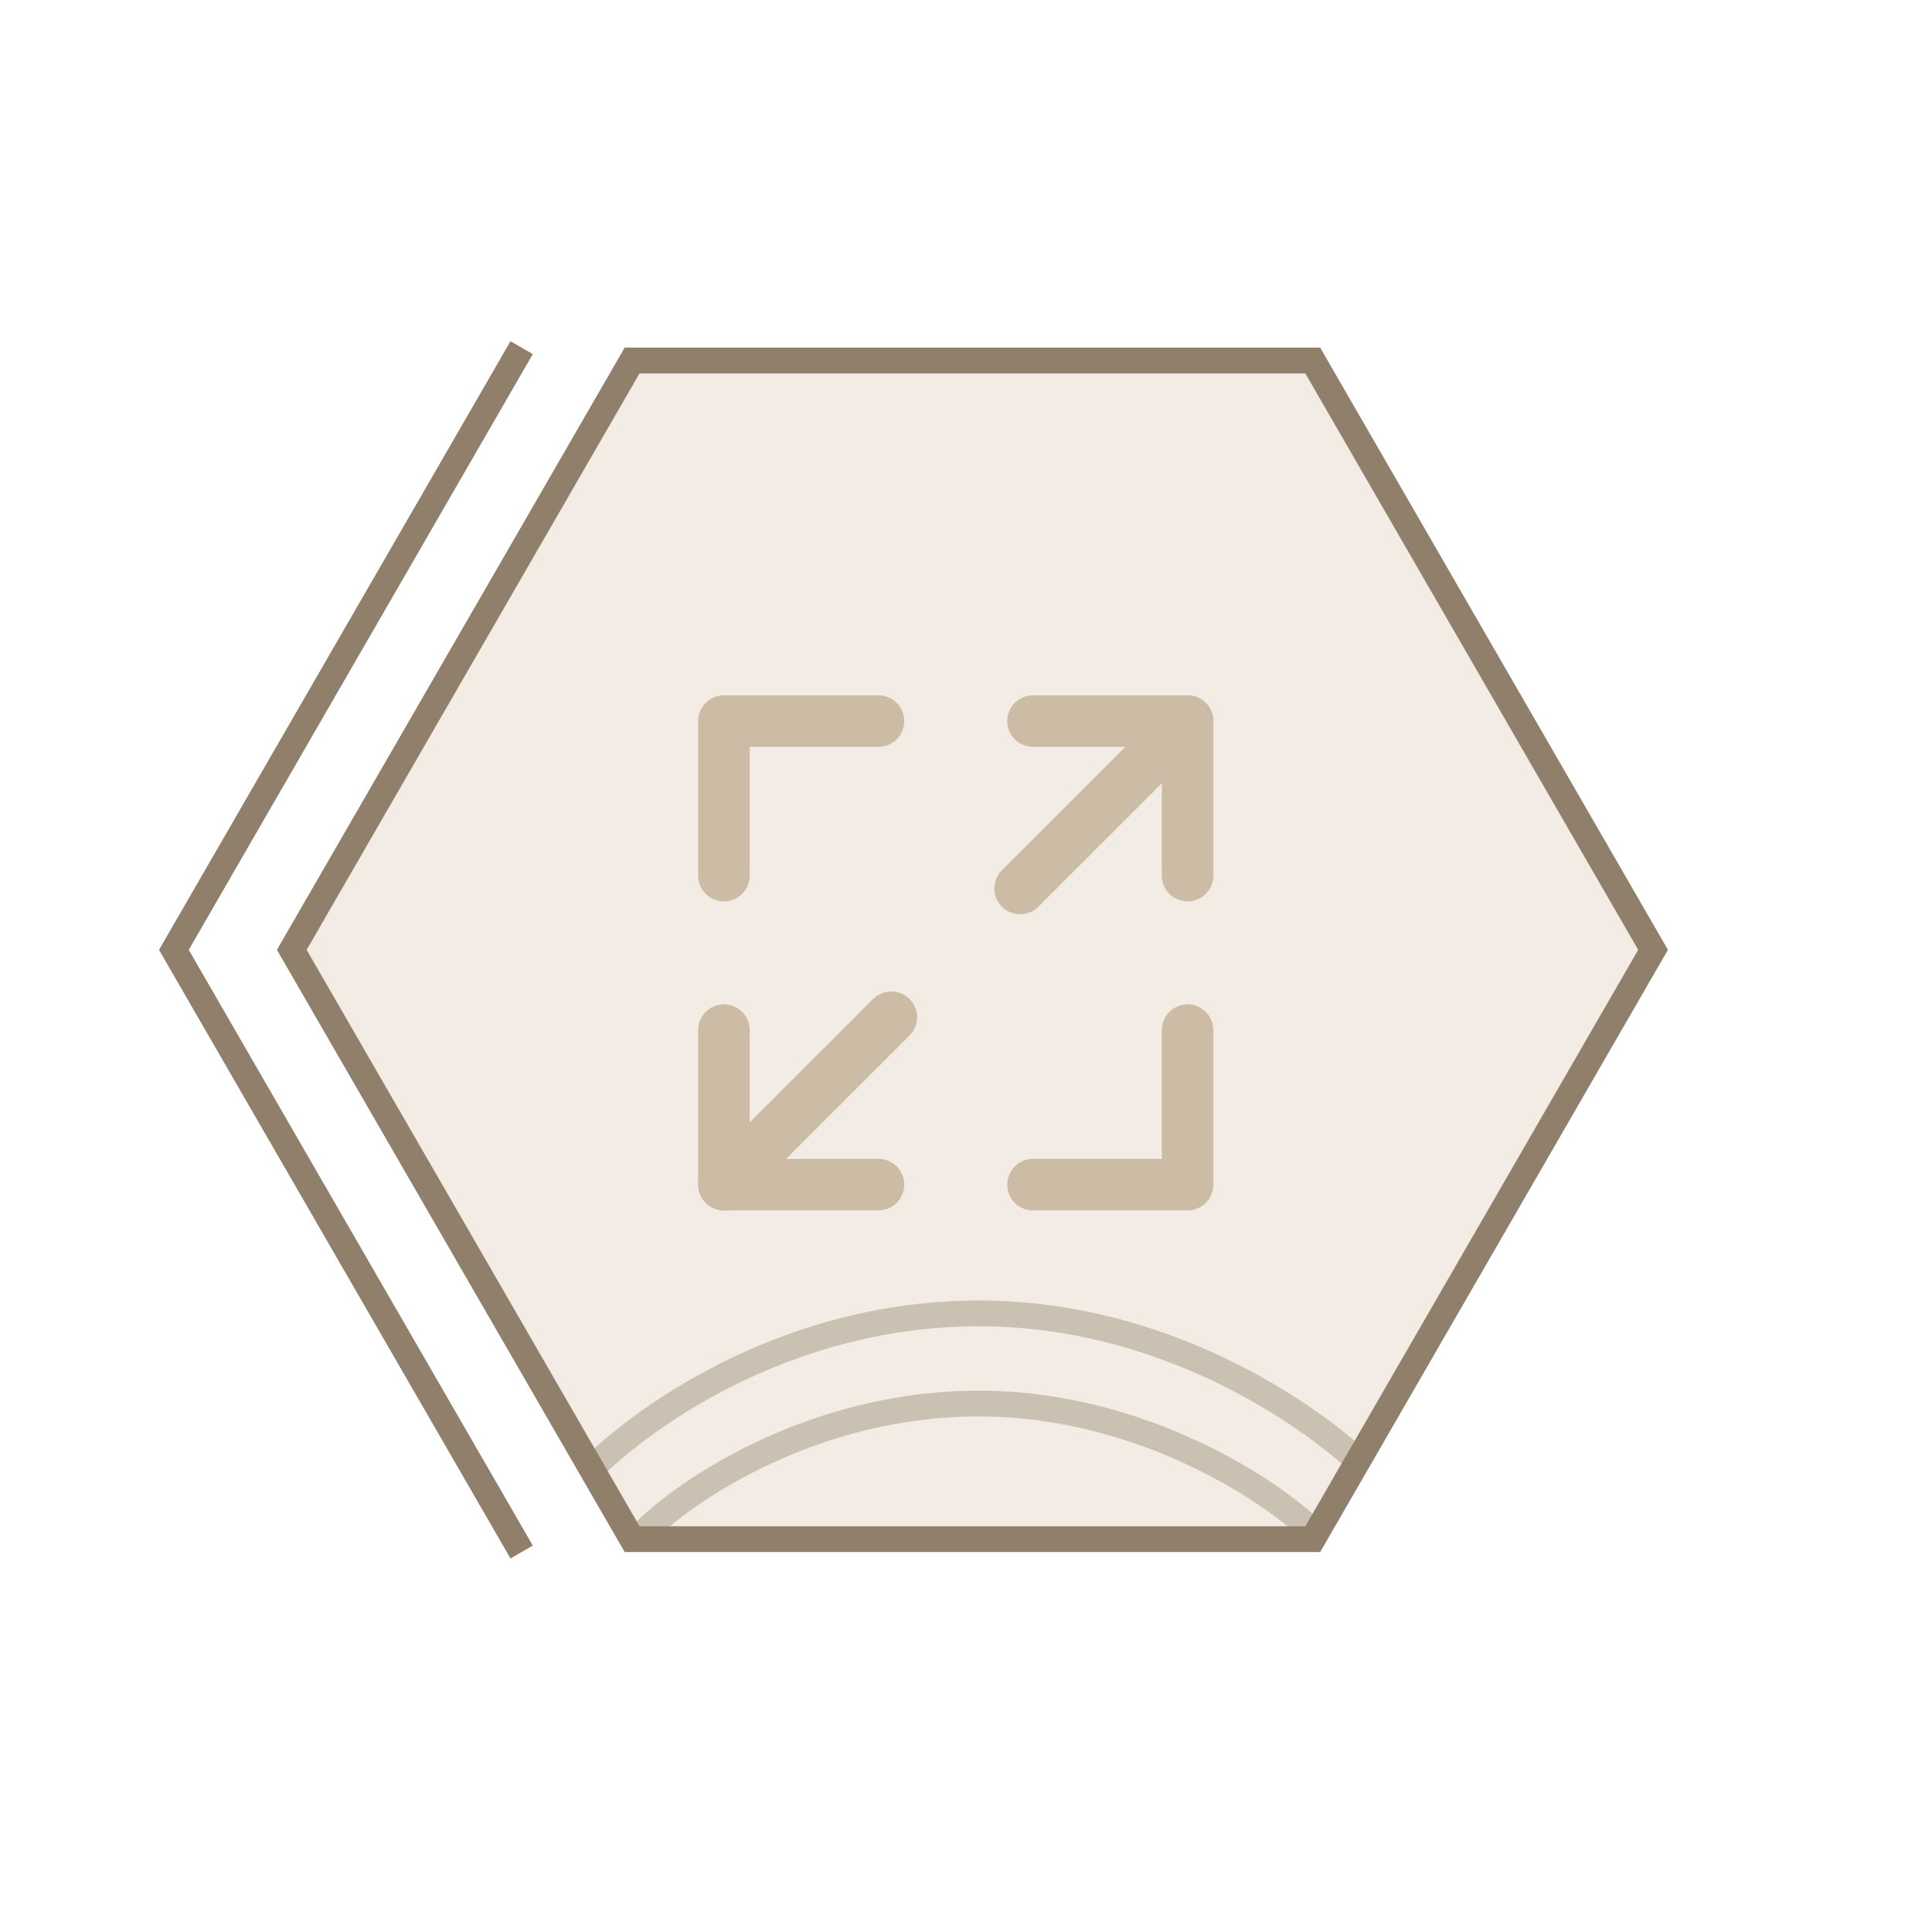 <svg width="75" height="74" viewBox="0 0 75 74" fill="none" xmlns="http://www.w3.org/2000/svg">
<g id="Group 5">
<path id="Polygon 1" d="M50.961 13.999L64.172 36.882L50.961 59.766L24.538 59.765L11.327 36.882L24.538 13.999L50.961 13.999Z" fill="#BEA37B" fill-opacity="0.2" stroke="#90806B"/>
<g id="Frame">
<path id="Vector" d="M40.102 28H46.102V34" stroke="#CCBBA5" stroke-width="2" stroke-linecap="round" stroke-linejoin="round"/>
<path id="Vector_2" d="M34.102 28H28.102V34" stroke="#CCBBA5" stroke-width="2" stroke-linecap="round" stroke-linejoin="round"/>
<path id="Vector_3" d="M40.102 46H46.102V40" stroke="#CCBBA5" stroke-width="2" stroke-linecap="round" stroke-linejoin="round"/>
<path id="Vector_4" d="M34.102 46H28.102V40" stroke="#CCBBA5" stroke-width="2" stroke-linecap="round" stroke-linejoin="round"/>
<path id="Vector_5" d="M46.102 28L39.602 34.5" stroke="#CCBBA5" stroke-width="2" stroke-linecap="round" stroke-linejoin="round"/>
<path id="Vector_6" d="M34.602 39.5L28.102 46" stroke="#CCBBA5" stroke-width="2" stroke-linecap="round" stroke-linejoin="round"/>
</g>
<path id="Vector 15" opacity="0.4" d="M25 59.5C26.667 57.833 31.6 54.5 38 54.5C44.4 54.5 49.5 58 51 59.5" stroke="#90806B"/>
<path id="Vector 16" opacity="0.4" d="M23 57C24.667 55.333 30.241 51 38 51C45.759 51 51.5 55.5 53 57" stroke="#90806B"/>
<path id="Polygon 2" d="M20.25 13.5L6.75 36.883L20.25 60.265" stroke="#90806B"/>
</g>
</svg>
